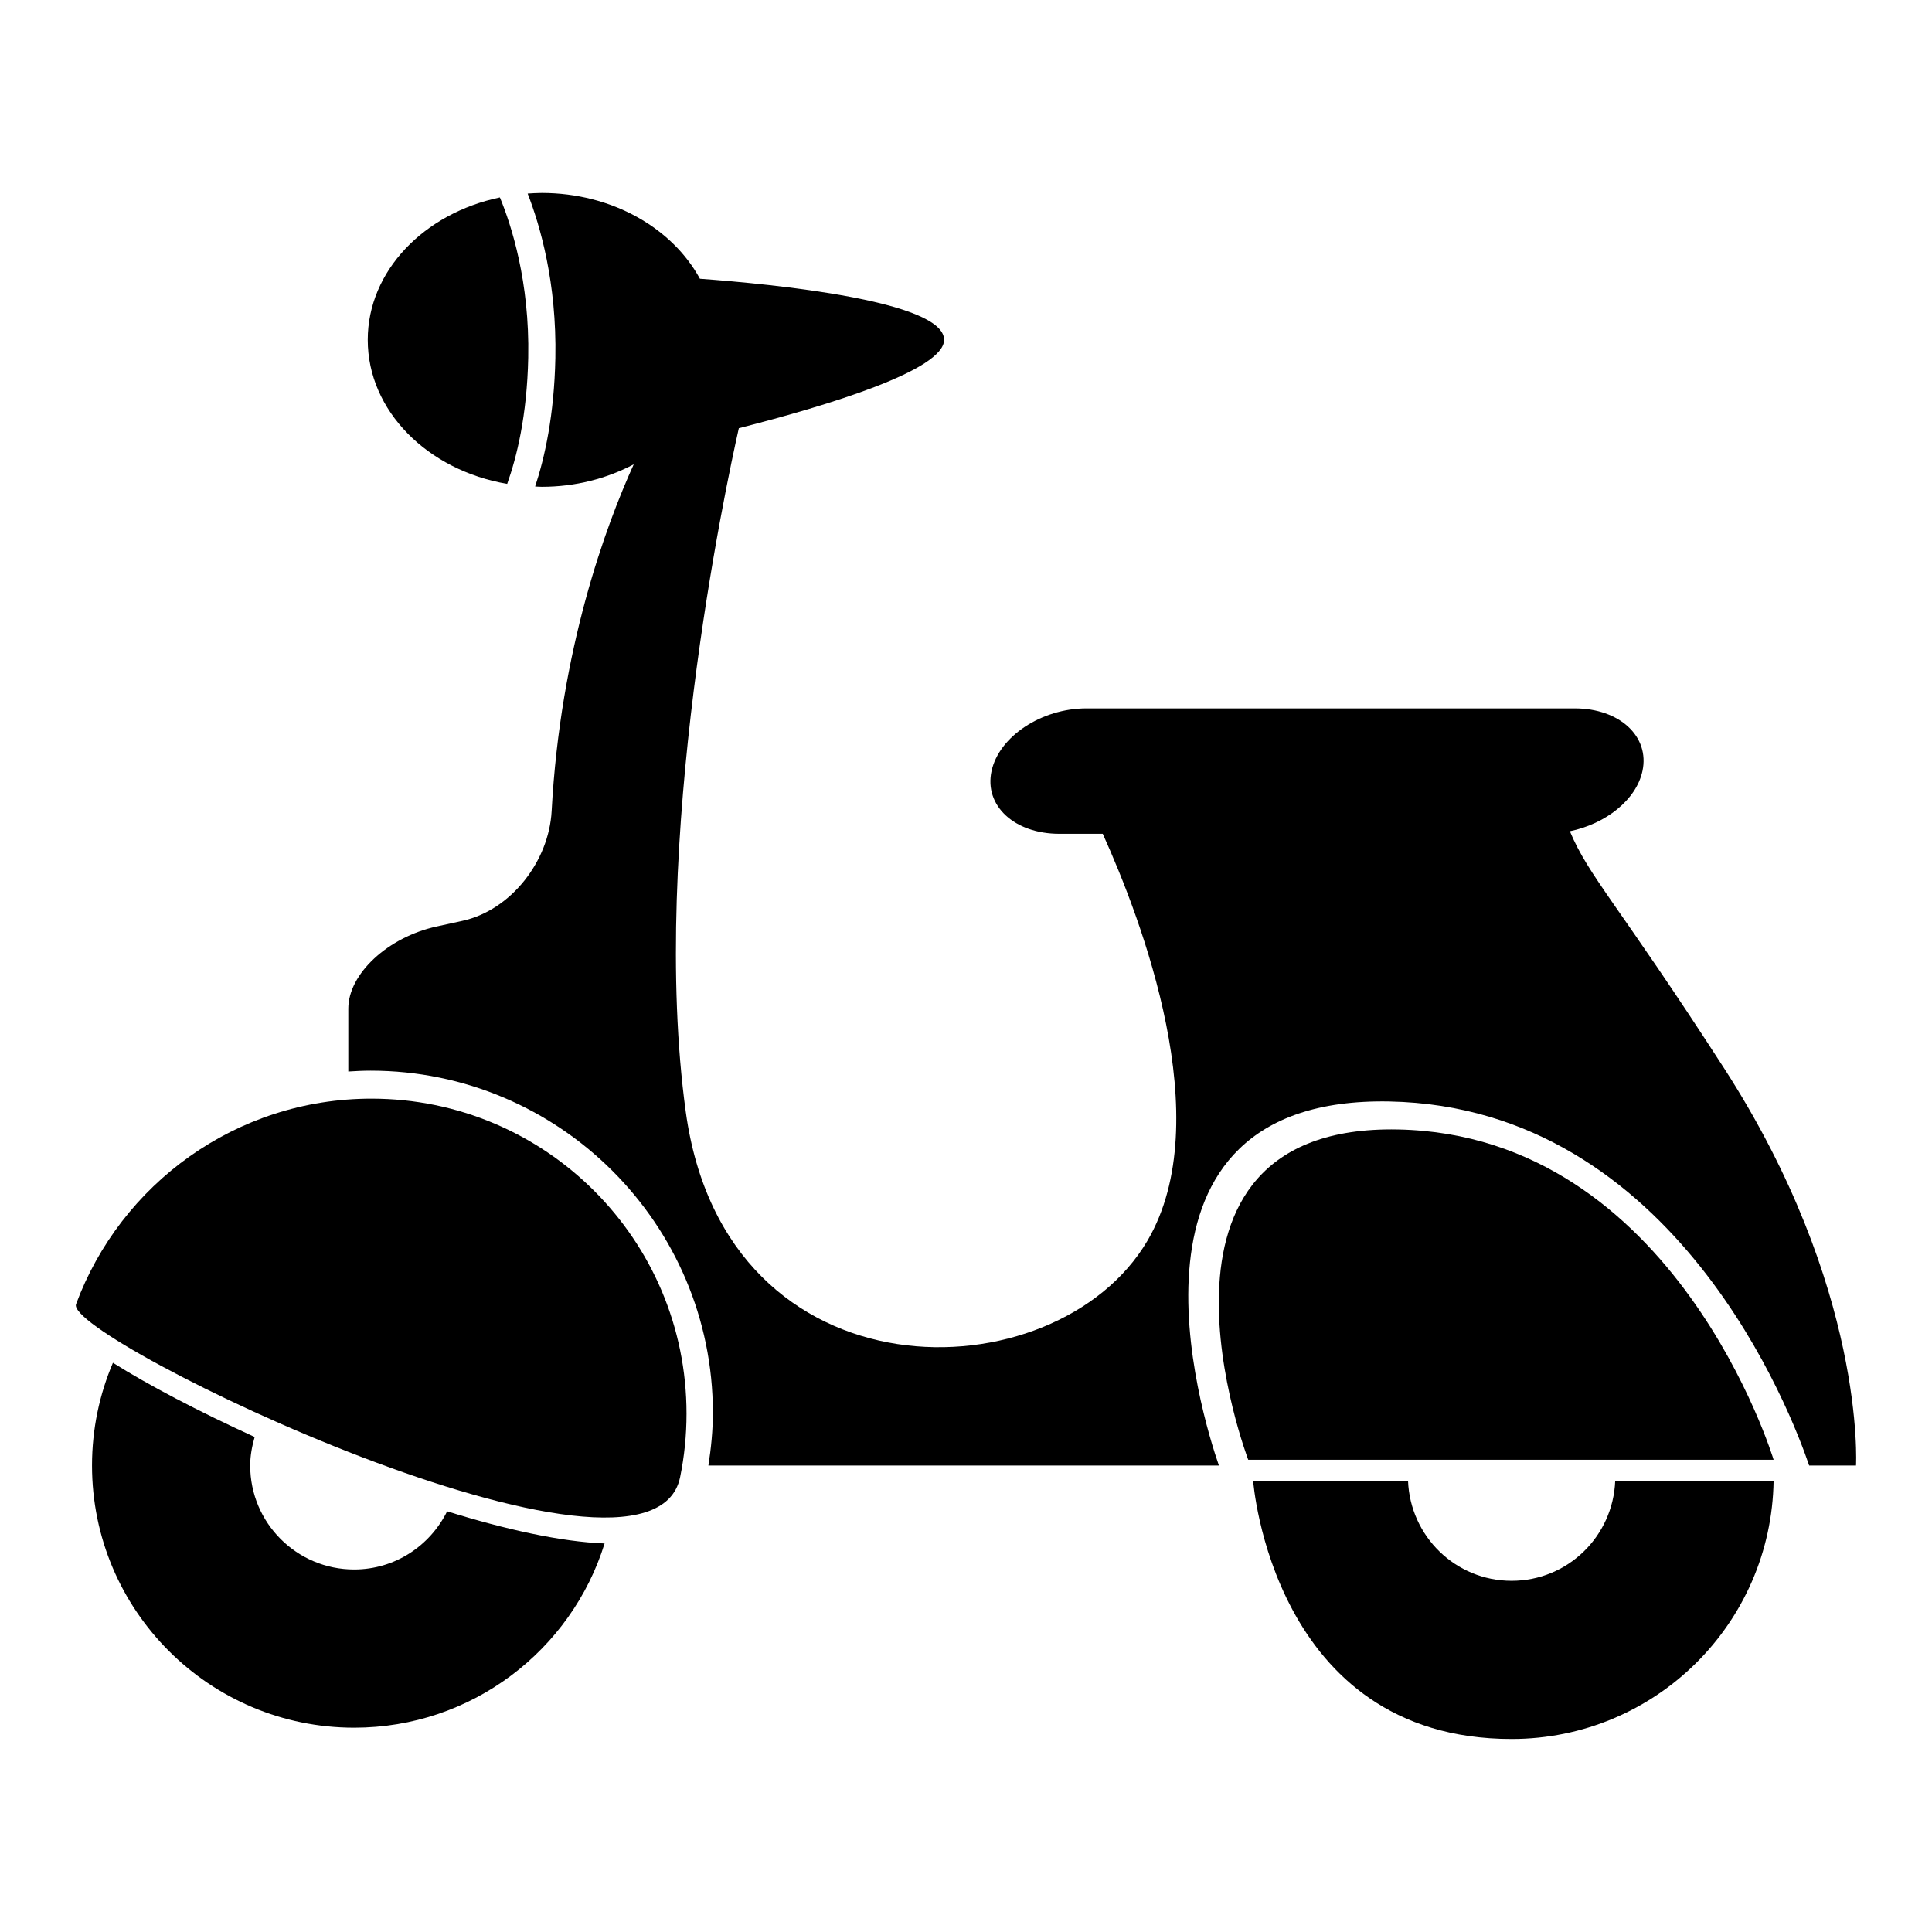 <?xml version="1.0" encoding="iso-8859-1"?>
<!-- Generator: Adobe Illustrator 17.0.0, SVG Export Plug-In . SVG Version: 6.00 Build 0)  -->
<!DOCTYPE svg PUBLIC "-//W3C//DTD SVG 1.1//EN" "http://www.w3.org/Graphics/SVG/1.1/DTD/svg11.dtd">
<svg version="1.1" id="Capa_1" xmlns="http://www.w3.org/2000/svg" xmlns:xlink="http://www.w3.org/1999/xlink" x="0px" y="0px"
	 width="64px" height="64px" viewBox="0 0 64 64" style="enable-background:new 0 0 64 64;" xml:space="preserve">
<g>
	<path d="M11.732,51.991c-1.901,0-3.444-1.542-3.444-3.444c0-0.33,0.062-0.643,0.148-0.945c-1.871-0.853-3.535-1.727-4.695-2.458
		c-0.446,1.046-0.693,2.195-0.693,3.403c0,4.797,3.889,8.685,8.685,8.685c3.897,0,7.195-2.567,8.295-6.103
		c-1.435-0.054-3.267-0.459-5.216-1.065C14.249,51.201,13.089,51.991,11.732,51.991z"/>
	<path d="M12.306,36.394c-4.487,0-8.314,2.833-9.787,6.809C2.1,44.332,21.556,53.688,22.53,48.932
		c0.139-0.68,0.212-1.382,0.212-2.102C22.742,41.066,18.07,36.394,12.306,36.394z"/>
	<path d="M52.004,27.536c1.188-0.244,2.198-1.039,2.404-1.993c0.248-1.147-0.758-2.077-2.246-2.077H35.99
		c-1.489,0-2.896,0.93-3.144,2.077c-0.248,1.148,0.757,2.078,2.246,2.078h1.438c1.282,2.835,3.821,9.49,1.482,13.477
		c-3.032,5.166-13.97,5.391-15.295-4.268c-1.218-8.867,1.331-20.756,1.758-22.645c2.991-0.762,6.799-1.927,6.799-2.927
		c0-1.288-5.635-1.844-8.089-2.024c-0.911-1.676-2.91-2.842-5.237-2.842c-0.158,0-0.314,0.01-0.469,0.02
		c0.41,1.052,0.968,2.955,0.918,5.454c-0.038,1.887-0.353,3.295-0.67,4.25c0.074,0.003,0.146,0.01,0.221,0.01
		c1.121,0,2.161-0.276,3.045-0.744c-0.926,2.043-2.432,6.115-2.719,11.486c-0.089,1.654-1.34,3.284-2.959,3.637L14.47,30.69
		c-1.619,0.351-2.932,1.57-2.932,2.721v2.084c0.246-0.016,0.493-0.028,0.742-0.028c6.25,0,11.335,5.084,11.335,11.334
		c0,0.587-0.059,1.17-0.148,1.747h16.911c-0.58-1.676-3.86-12.246,5.652-12.06c9.499,0.186,13.344,10.413,13.901,12.06h1.552
		c0,0,0.337-5.877-4.38-13.177C53.597,29.942,52.636,29.046,52.004,27.536z"/>
	<path d="M50.074,52.366c-1.857,0-3.36-1.474-3.431-3.314h-5.131c0,0,0.626,8.554,8.562,8.554c4.753,0,8.608-3.818,8.679-8.554
		h-5.247C53.435,50.893,51.932,52.366,50.074,52.366z"/>
	<path d="M46.309,37.415c-9.198-0.181-4.96,10.941-4.96,10.941h17.404C58.753,48.356,55.507,37.595,46.309,37.415z"/>
	<path d="M12.182,11.259c0,2.356,1.985,4.321,4.619,4.771c0.312-0.874,0.658-2.25,0.697-4.181c0.051-2.518-0.563-4.401-0.938-5.309
		C14.048,7.065,12.182,8.977,12.182,11.259z"/>
</g>
</svg>
